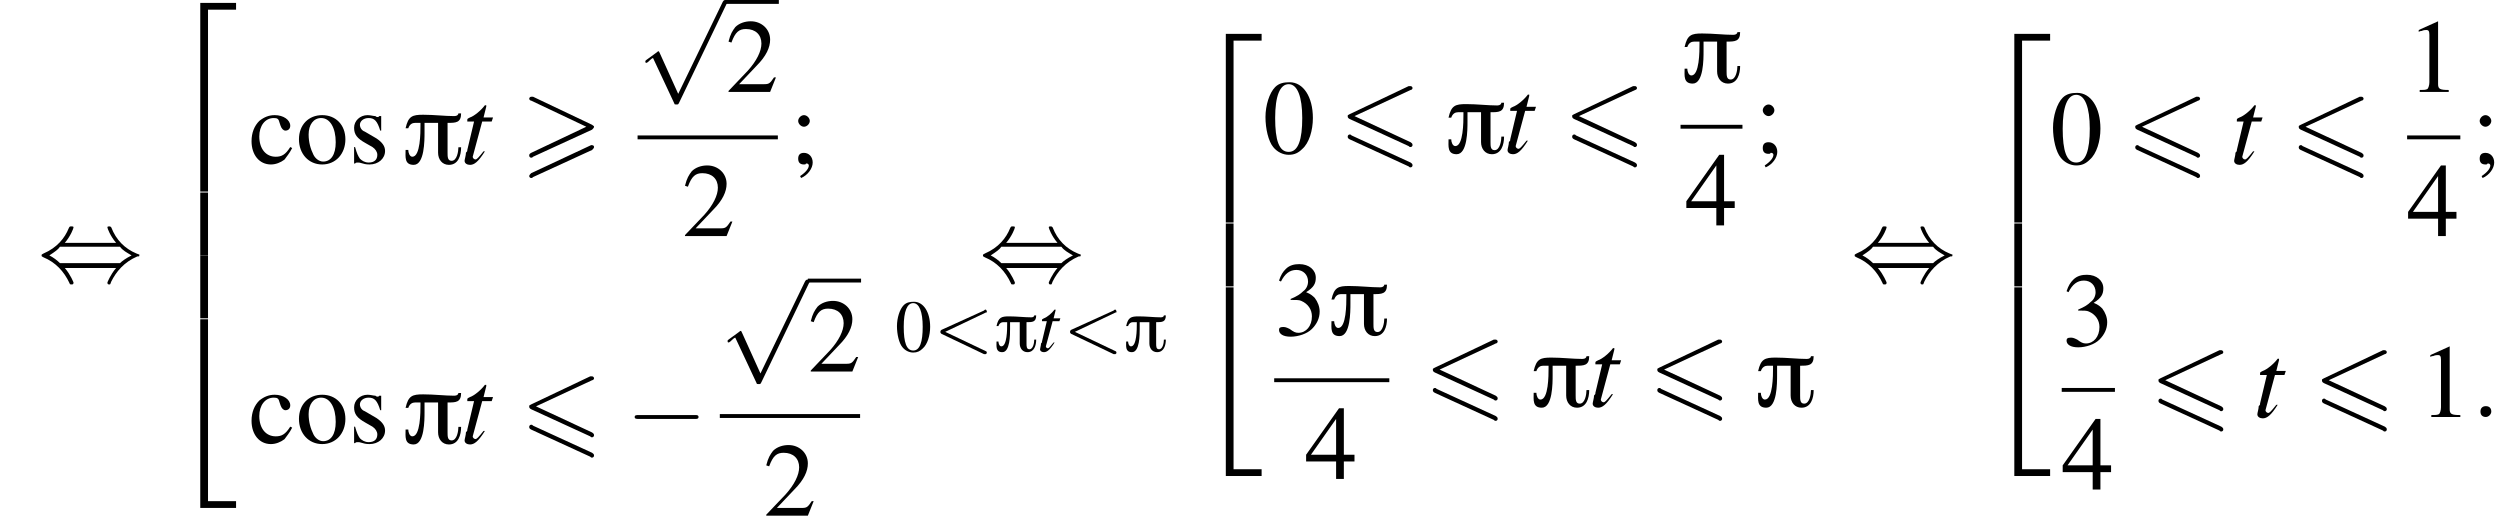 <?xml version='1.0' encoding='UTF-8'?>
<!---25.1-->
<svg version='1.1' xmlns='http://www.w3.org/2000/svg' xmlns:xlink='http://www.w3.org/1999/xlink' width='258.4pt' height='54.3pt' viewBox='106.8 70.2 258.4 54.3'>
<defs>
<use id='g23-48' xlink:href='#g11-48' transform='scale(.7)'/>
<path id='g2-54' d='M7.4-6.5C7.5-6.5 7.6-6.6 7.6-6.7S7.5-6.9 7.4-6.9C7.3-6.9 7.2-6.9 7.2-6.9L1.1-4C.9-3.9 .9-3.9 .9-3.8S.9-3.6 1.1-3.5L7.2-.7C7.3-.6 7.3-.6 7.4-.6C7.5-.6 7.6-.7 7.6-.8C7.6-1 7.5-1 7.4-1.1L1.6-3.8L7.4-6.5ZM7.2 1.4C7.3 1.5 7.3 1.5 7.4 1.5C7.5 1.5 7.6 1.4 7.6 1.3C7.6 1.1 7.5 1.1 7.4 1L1.3-1.8C1.2-1.9 1.2-1.9 1.1-1.9C1-1.9 .9-1.8 .9-1.7C.9-1.6 .9-1.5 1.1-1.4L7.2 1.4Z'/>
<path id='g2-62' d='M7.4-3.5C7.5-3.6 7.6-3.7 7.6-3.8C7.6-3.9 7.5-3.9 7.4-4L1.3-6.9C1.2-6.9 1.1-6.9 1.1-6.9C1-6.9 .9-6.8 .9-6.7C.9-6.6 1-6.5 1.1-6.5L6.8-3.8L1.1-1.1C.9-1 .9-.9 .9-.8C.9-.7 1-.6 1.1-.6C1.2-.6 1.2-.6 1.3-.7L7.4-3.5ZM7.4-1.4C7.5-1.5 7.6-1.6 7.6-1.7C7.6-1.9 7.4-1.9 7.3-1.9L1.1 1C1 1.1 .9 1.2 .9 1.3S1 1.5 1.1 1.5C1.2 1.5 1.2 1.5 1.3 1.4L7.4-1.4Z'/>
<use id='g20-116' xlink:href='#g16-116' transform='scale(1.4)'/>
<use id='g1-25' xlink:href='#g0-25' transform='scale(1.4)'/>
<use id='g27-48' xlink:href='#g11-48'/>
<use id='g27-49' xlink:href='#g11-49'/>
<use id='g27-50' xlink:href='#g11-50'/>
<use id='g27-51' xlink:href='#g11-51'/>
<use id='g27-52' xlink:href='#g11-52'/>
<use id='g27-59' xlink:href='#g11-59'/>
<use id='g27-99' xlink:href='#g11-99'/>
<use id='g27-111' xlink:href='#g11-111'/>
<use id='g27-115' xlink:href='#g11-115'/>
<use id='g19-58' xlink:href='#g15-58' transform='scale(1.4)'/>
<path id='g11-48' d='M2.8-7.3C2.2-7.3 1.7-7.2 1.3-6.8C.7-6.2 .3-4.9 .3-3.7C.3-2.5 .6-1.2 1.1-.6C1.5-.1 2.1 .2 2.7 .2C3.3 .2 3.7 0 4.1-.4C4.8-1 5.2-2.3 5.2-3.6C5.2-5.8 4.2-7.3 2.8-7.3ZM2.7-7.1C3.6-7.1 4.1-5.8 4.1-3.6S3.7-.1 2.7-.1S1.3-1.3 1.3-3.6C1.3-5.9 1.8-7.1 2.7-7.1Z'/>
<path id='g11-49' d='M3.2-7.3L1.2-6.4V-6.2C1.3-6.3 1.5-6.3 1.5-6.3C1.7-6.4 1.9-6.4 2-6.4C2.2-6.4 2.3-6.3 2.3-5.9V-1C2.3-.7 2.2-.4 2.1-.3C1.9-.2 1.7-.2 1.3-.2V0H4.3V-.2C3.4-.2 3.2-.3 3.2-.8V-7.3L3.2-7.3Z'/>
<path id='g11-50' d='M5.2-1.5L5-1.5C4.6-.9 4.5-.8 4-.8H1.4L3.2-2.7C4.2-3.7 4.6-4.6 4.6-5.4C4.6-6.5 3.7-7.3 2.6-7.3C2-7.3 1.4-7.1 1-6.7C.7-6.3 .5-6 .3-5.2L.6-5.1C1-6.2 1.4-6.5 2.1-6.5C3.1-6.5 3.7-5.9 3.7-5C3.7-4.2 3.2-3.2 2.3-2.2L.3-.1V0H4.6L5.2-1.5Z'/>
<path id='g11-51' d='M1.7-3.6C2.3-3.6 2.6-3.6 2.8-3.5C3.5-3.2 3.9-2.6 3.9-1.9C3.9-.9 3.3-.2 2.5-.2C2.2-.2 2-.3 1.6-.6C1.2-.8 1.1-.8 .9-.8C.6-.8 .5-.7 .5-.5C.5-.1 .9 .2 1.7 .2C2.5 .2 3.4-.1 3.9-.6S4.7-1.7 4.7-2.4C4.7-2.9 4.5-3.4 4.2-3.8C4-4 3.8-4.2 3.3-4.4C4.1-4.9 4.3-5.3 4.3-5.9C4.3-6.7 3.6-7.3 2.6-7.3C2.1-7.3 1.6-7.2 1.2-6.8C.9-6.5 .7-6.2 .5-5.6L.7-5.5C1.1-6.3 1.6-6.7 2.3-6.7C3-6.7 3.5-6.2 3.5-5.5C3.5-5.1 3.3-4.7 3-4.5C2.7-4.2 2.4-4 1.7-3.7V-3.6Z'/>
<path id='g11-52' d='M5.1-2.5H4V-7.3H3.5L.1-2.5V-1.8H3.2V0H4V-1.8H5.1V-2.5ZM3.2-2.5H.6L3.2-6.2V-2.5Z'/>
<path id='g11-59' d='M1.2 1.5C1.9 1.2 2.4 .5 2.4-.1C2.4-.7 2-1.1 1.5-1.1C1.1-1.1 .9-.9 .9-.5C.9-.1 1.1 .1 1.5 .1C1.6 .1 1.7 .1 1.7 0C1.8 0 1.8 0 1.8 0C1.9 0 2 .1 2 .2C2 .5 1.7 .9 1.1 1.3L1.2 1.5ZM1.5-5C1.2-5 .9-4.7 .9-4.4C.9-4.1 1.2-3.8 1.5-3.8C1.8-3.8 2.1-4.1 2.1-4.4C2.1-4.7 1.8-5 1.5-5Z'/>
<path id='g11-99' d='M4.3-1.7C3.8-.9 3.4-.7 2.8-.7C1.8-.7 1.1-1.5 1.1-2.8C1.1-3.9 1.7-4.7 2.6-4.7C3-4.7 3.1-4.6 3.2-4.2L3.3-3.9C3.4-3.6 3.6-3.4 3.8-3.4C4.1-3.4 4.3-3.6 4.3-3.9C4.3-4.5 3.6-5 2.7-5C2.1-5 1.6-4.8 1.1-4.4C.6-3.9 .3-3.2 .3-2.3C.3-.9 1.1 .1 2.3 .1C2.8 .1 3.3-.1 3.7-.4C3.9-.7 4.2-1 4.5-1.6L4.3-1.7Z'/>
<path id='g11-111' d='M2.7-5C1.3-5 .3-4 .3-2.5C.3-1 1.3 .1 2.7 .1S5.1-1 5.1-2.5C5.1-4 4.1-5 2.7-5ZM2.6-4.7C3.5-4.7 4.1-3.7 4.1-2.2C4.1-.9 3.6-.2 2.8-.2C2.4-.2 2-.5 1.8-.9C1.5-1.5 1.3-2.2 1.3-3C1.3-4 1.8-4.7 2.6-4.7Z'/>
<path id='g11-115' d='M3.4-3.4L3.4-4.9H3.3L3.2-4.9C3.1-4.8 3.1-4.8 3.1-4.8C3-4.8 2.9-4.8 2.8-4.9C2.6-4.9 2.3-5 2-5C1.2-5 .6-4.4 .6-3.7C.6-3 .9-2.6 1.8-2.1L2.5-1.7C2.8-1.5 3-1.2 3-.9C3-.4 2.7-.1 2.1-.1C1.7-.1 1.4-.3 1.2-.5C1-.8 .9-1 .7-1.7H.6V0H.7C.8-.1 .8-.1 1-.1C1.1-.1 1.2-.1 1.5 0C1.8 .1 2.1 .1 2.2 .1C3.1 .1 3.8-.5 3.8-1.3C3.8-1.8 3.5-2.2 2.9-2.6L1.7-3.3C1.4-3.4 1.2-3.7 1.2-4C1.2-4.4 1.6-4.7 2.1-4.7C2.7-4.7 3-4.4 3.3-3.4H3.4Z'/>
<path id='g16-116' d='M2.4-3.4H1.7L1.9-4.2C1.9-4.2 1.9-4.2 1.9-4.3C1.9-4.3 1.9-4.3 1.9-4.3C1.8-4.3 1.8-4.3 1.8-4.3C1.5-3.9 1-3.5 .7-3.4C.5-3.3 .5-3.3 .5-3.2C.5-3.2 .5-3.2 .5-3.1H1L.5-1C.5-.9 .5-.9 .4-.8C.4-.6 .3-.3 .3-.2C.3 0 .5 .1 .7 .1C1 .1 1.3-.1 1.8-.9L1.7-.9C1.3-.4 1.2-.3 1.1-.3C1-.3 .9-.4 .9-.5C.9-.5 .9-.5 .9-.5L1.6-3.1H2.3L2.4-3.4Z'/>
<path id='g0-25' d='M4.4-3.7H4.2C4.2-3.6 4.1-3.5 3.9-3.5C3.2-3.5 2.4-3.6 1.6-3.6C.8-3.6 .5-3.5 .3-2.6H.5C.6-2.9 .8-3 1-3H1.4V-2.8C1.4-2.3 1.4-.5 .8-.5C.6-.5 .5-.8 .5-1H.3C.3-.5 .2 .1 .9 .1C1.7 .1 1.7-1.7 1.7-2.3C1.7-2.5 1.7-2.8 1.7-3H2.7V-.8C2.7-.3 3 .1 3.5 .1C4.2 .1 4.4-.6 4.4-1.2H4.2C4.2-.9 4.1-.2 3.7-.2C3.4-.2 3.4-.5 3.4-.8V-3C4-3 4.4-3 4.4-3.7Z'/>
<path id='g4-50' d='M3.5 19.1H4.3V.3H7.2V-.4H3.5V19.1Z'/>
<path id='g4-52' d='M3.5 19.1H7.2V18.4H4.3V-.4H3.5V19.1Z'/>
<path id='g4-54' d='M3.5 6.5H4.3V0H3.5V6.5Z'/>
<path id='g15-58' d='M1.5-.4C1.5-.7 1.3-.8 1.1-.8S.7-.7 .7-.4S.9 0 1.1 0S1.5-.2 1.5-.4Z'/>
<path id='g15-60' d='M5.4-4C5.5-4 5.5-4 5.5-4.1S5.4-4.3 5.4-4.3C5.3-4.3 5.3-4.3 5.2-4.2L.8-2.2C.7-2.1 .7-2.1 .7-2S.7-1.9 .8-1.8L5.2 .3C5.3 .3 5.3 .3 5.4 .3C5.4 .3 5.5 .2 5.5 .2S5.5 0 5.4 0L1.2-2L5.4-4Z'/>
<path id='g9-0' d='M7.2-2.5C7.3-2.5 7.5-2.5 7.5-2.7S7.3-2.9 7.2-2.9H1.3C1.1-2.9 .9-2.9 .9-2.7S1.1-2.5 1.3-2.5H7.2Z'/>
<path id='g9-44' d='M2.8-4C3.4-4.7 3.7-5.5 3.7-5.6C3.7-5.7 3.6-5.7 3.5-5.7C3.3-5.7 3.3-5.7 3.2-5.5C2.8-4.5 2-3.5 .6-2.9C.4-2.8 .4-2.8 .4-2.7C.4-2.7 .4-2.7 .4-2.7C.4-2.6 .4-2.6 .6-2.5C1.8-2 2.7-1.1 3.3 .2C3.3 .3 3.4 .3 3.5 .3C3.6 .3 3.7 .3 3.7 .1C3.7 .1 3.4-.7 2.8-1.4H8.1C7.5-.7 7.2 .1 7.2 .1C7.2 .3 7.3 .3 7.4 .3C7.5 .3 7.5 .3 7.6 0C8.1-1 8.9-2 10.3-2.6C10.5-2.6 10.5-2.6 10.5-2.7C10.5-2.7 10.5-2.8 10.5-2.8C10.5-2.8 10.4-2.8 10.2-2.9C9-3.4 8.1-4.3 7.6-5.6C7.5-5.7 7.5-5.7 7.4-5.7C7.3-5.7 7.2-5.7 7.2-5.6C7.2-5.5 7.5-4.7 8.1-4H2.8ZM2.3-1.9C2-2.2 1.6-2.5 1.2-2.7C1.8-3.1 2.1-3.3 2.3-3.6H8.5C8.8-3.2 9.2-3 9.7-2.7C9.1-2.4 8.7-2.1 8.5-1.9H2.3Z'/>
<path id='g9-112' d='M4.2 9.3L2.3 5.1C2.2 4.9 2.2 4.9 2.2 4.9C2.1 4.9 2.1 4.9 2 5L.9 5.8C.8 5.9 .8 5.9 .8 5.9C.8 6 .8 6.1 .9 6.1C1 6.1 1.2 5.9 1.3 5.8C1.3 5.8 1.5 5.6 1.6 5.6L3.8 10.3C3.8 10.4 3.9 10.4 4 10.4C4.2 10.4 4.2 10.4 4.3 10.2L9.2 0C9.3-.2 9.3-.2 9.3-.2C9.3-.3 9.2-.4 9.1-.4C9-.4 8.9-.4 8.8-.2L4.2 9.3Z'/>
</defs>
<g id='page1'>

<use x='110.7' y='99.3' xlink:href='#g9-44'/>
<use x='124' y='70.9' xlink:href='#g4-50'/>
<use x='124' y='90.1' xlink:href='#g4-54'/>
<use x='124' y='96.6' xlink:href='#g4-54'/>
<use x='124' y='103.6' xlink:href='#g4-52'/>
<use x='132.5' y='87.1' xlink:href='#g27-99'/>
<use x='137.4' y='87.1' xlink:href='#g27-111'/>
<use x='142.8' y='87.1' xlink:href='#g27-115'/>
<use x='148.3' y='87.1' xlink:href='#g1-25'/>
<use x='154.4' y='87.1' xlink:href='#g20-116'/>
<use x='160.6' y='87.1' xlink:href='#g2-62'/>
<use x='172.7' y='70.6' xlink:href='#g9-112'/>
<rect x='181.8' y='70.2' height='.4' width='5.5'/>
<use x='181.8' y='79.7' xlink:href='#g27-50'/>
<rect x='172.7' y='84.2' height='.4' width='14.5'/>
<use x='177.3' y='94.6' xlink:href='#g27-50'/>
<use x='188.4' y='87.1' xlink:href='#g27-59'/>
<use x='132.5' y='116' xlink:href='#g27-99'/>
<use x='137.4' y='116' xlink:href='#g27-111'/>
<use x='142.8' y='116' xlink:href='#g27-115'/>
<use x='148.3' y='116' xlink:href='#g1-25'/>
<use x='154.4' y='116' xlink:href='#g20-116'/>
<use x='160.6' y='116' xlink:href='#g2-54'/>
<use x='171.5' y='116' xlink:href='#g9-0'/>
<use x='181.2' y='99.5' xlink:href='#g9-112'/>
<rect x='190.3' y='99' height='.4' width='5.5'/>
<use x='190.3' y='108.6' xlink:href='#g27-50'/>
<rect x='181.2' y='113' height='.4' width='14.5'/>
<use x='185.7' y='123.5' xlink:href='#g27-50'/>
<use x='208' y='99.3' xlink:href='#g9-44'/>
<use x='199.3' y='106.5' xlink:href='#g23-48'/>
<use x='203.3' y='106.5' xlink:href='#g15-60'/>
<use x='209.5' y='106.5' xlink:href='#g0-25'/>
<use x='214' y='106.5' xlink:href='#g16-116'/>
<use x='216.7' y='106.5' xlink:href='#g15-60'/>
<use x='222.9' y='106.5' xlink:href='#g0-25'/>
<use x='230' y='74.1' xlink:href='#g4-50'/>
<use x='230' y='93.3' xlink:href='#g4-54'/>
<use x='230' y='100.3' xlink:href='#g4-52'/>
<use x='237.3' y='86' xlink:href='#g27-48'/>
<use x='245.2' y='86' xlink:href='#g2-54'/>
<use x='256.1' y='86' xlink:href='#g1-25'/>
<use x='262.2' y='86' xlink:href='#g20-116'/>
<use x='268.4' y='86' xlink:href='#g2-54'/>
<use x='280.5' y='78.7' xlink:href='#g1-25'/>
<rect x='280.5' y='83.1' height='.4' width='6.4'/>
<use x='281' y='93.5' xlink:href='#g27-52'/>
<use x='288.1' y='86' xlink:href='#g27-59'/>
<use x='238.5' y='104.8' xlink:href='#g27-51'/>
<use x='244' y='104.8' xlink:href='#g1-25'/>
<rect x='238.5' y='109.3' height='.4' width='11.9'/>
<use x='241.7' y='119.7' xlink:href='#g27-52'/>
<use x='254' y='112.2' xlink:href='#g2-54'/>
<use x='264.9' y='112.2' xlink:href='#g1-25'/>
<use x='271' y='112.2' xlink:href='#g20-116'/>
<use x='277.2' y='112.2' xlink:href='#g2-54'/>
<use x='288.1' y='112.2' xlink:href='#g1-25'/>
<use x='298.1' y='99.3' xlink:href='#g9-44'/>
<use x='311.5' y='74.1' xlink:href='#g4-50'/>
<use x='311.5' y='93.3' xlink:href='#g4-54'/>
<use x='311.5' y='100.3' xlink:href='#g4-52'/>
<use x='318.7' y='87.1' xlink:href='#g27-48'/>
<use x='326.6' y='87.1' xlink:href='#g2-54'/>
<use x='337.3' y='87.1' xlink:href='#g20-116'/>
<use x='343.5' y='87.1' xlink:href='#g2-54'/>
<use x='355.6' y='79.7' xlink:href='#g27-49'/>
<rect x='355.6' y='84.2' height='.4' width='5.5'/>
<use x='355.6' y='94.6' xlink:href='#g27-52'/>
<use x='362.2' y='87.1' xlink:href='#g27-59'/>
<use x='319.9' y='105.9' xlink:href='#g27-51'/>
<rect x='319.9' y='110.3' height='.4' width='5.5'/>
<use x='319.9' y='120.8' xlink:href='#g27-52'/>
<use x='329' y='113.3' xlink:href='#g2-54'/>
<use x='339.7' y='113.3' xlink:href='#g20-116'/>
<use x='345.9' y='113.3' xlink:href='#g2-54'/>
<use x='356.8' y='113.3' xlink:href='#g27-49'/>
<use x='362.2' y='113.3' xlink:href='#g19-58'/>
</g>
</svg>
